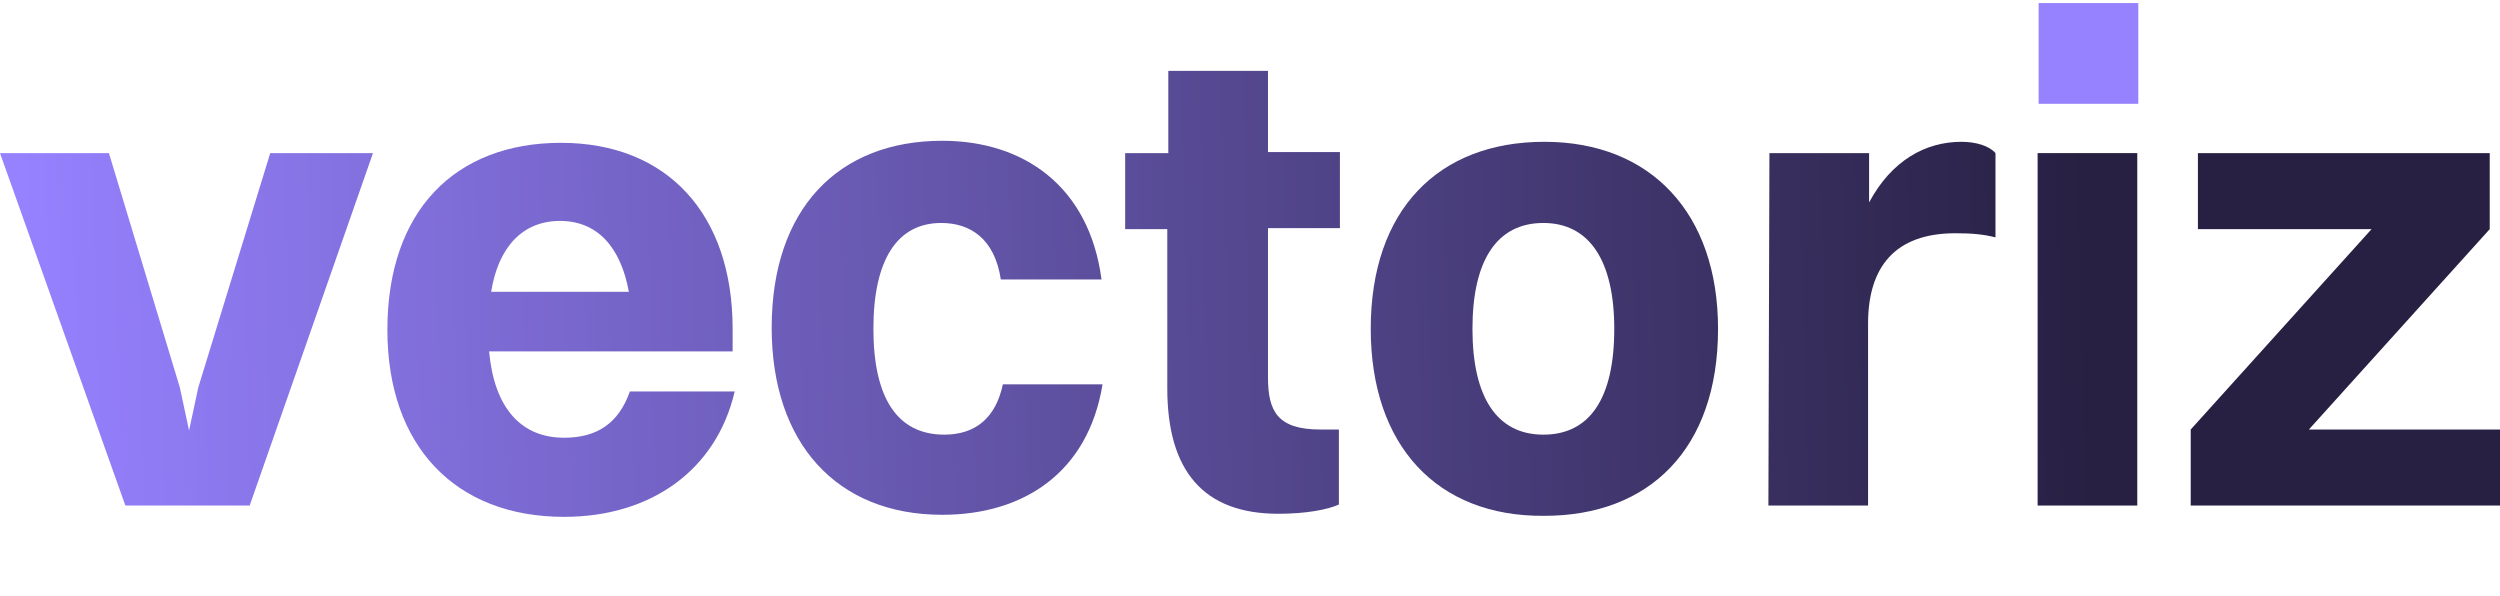 <svg xmlns="http://www.w3.org/2000/svg" xmlns:xlink="http://www.w3.org/1999/xlink" viewBox="0 0 243.3 58" style="enable-background:new 0 0 243.3 58" xml:space="preserve"><defs><path id="a" d="M-69.7.3h313v57.3h-313z"/></defs><clipPath id="b"><use xlink:href="#a" style="overflow:visible"/></clipPath><g style="clip-path:url(#b)"><linearGradient id="c" gradientUnits="userSpaceOnUse" x1="203.83" y1="32.886" x2="2.148" y2="27.719" gradientTransform="matrix(1 0 0 -1 0 60)"><stop offset=".002" style="stop-color:#272042"/><stop offset="1" style="stop-color:#9681ff"/></linearGradient><path d="M0 14.9h10.6l6.9 22.8.9 4.2.9-4.2 7-22.8h10l-12 34.3H12.2L0 14.9z" style="fill:url(#c)"/><linearGradient id="d" gradientUnits="userSpaceOnUse" x1="203.859" y1="31.751" x2="2.177" y2="26.584" gradientTransform="matrix(1 0 0 -1 0 60)"><stop offset=".002" style="stop-color:#272042"/><stop offset="1" style="stop-color:#9681ff"/></linearGradient><path d="M54.9 50.3c-10.6 0-17.2-6.9-17.2-18.2 0-11.6 6.6-18.2 16.9-18.2S71.3 20.8 71.3 32v2.2H47.6c.5 5.5 3.1 8.4 7.3 8.4 3.2 0 5.3-1.4 6.4-4.5h10.2c-1.8 7.7-8.2 12.2-16.6 12.2zm-7.1-21.9h13.4c-.8-4.4-3.1-6.9-6.7-6.9s-6 2.5-6.7 6.9z" style="fill:url(#d)"/><linearGradient id="e" gradientUnits="userSpaceOnUse" x1="203.861" y1="30.892" x2="2.179" y2="25.725" gradientTransform="matrix(1 0 0 -1 0 60)"><stop offset=".002" style="stop-color:#272042"/><stop offset="1" style="stop-color:#9681ff"/></linearGradient><path d="M97.4 27.2c-.6-4-3-5.5-5.8-5.5-4.3 0-6.6 3.6-6.6 10.3 0 6.7 2.3 10.3 6.9 10.3 3 0 5-1.6 5.7-4.9h9.7c-1.4 8.6-7.7 12.7-15.6 12.7-10.3 0-16.6-7-16.6-18.2 0-11.6 6.5-18.2 16.6-18.2 7.9 0 14.3 4.4 15.5 13.5h-9.8z" style="fill:url(#e)"/><linearGradient id="f" gradientUnits="userSpaceOnUse" x1="203.811" y1="33.618" x2="2.129" y2="28.451" gradientTransform="matrix(1 0 0 -1 0 60)"><stop offset=".002" style="stop-color:#272042"/><stop offset="1" style="stop-color:#9681ff"/></linearGradient><path d="M113.7 22.3h-4.2v-7.4h4.2v-8h9.7v7.9h7v7.4h-7v14.5c0 3.3.9 5.1 5.1 5.1h1.8v7.3c-1.1.5-3.2.9-5.9.9-7.3 0-10.8-4.2-10.8-12.2V22.3h.1z" style="fill:url(#f)"/><linearGradient id="g" gradientUnits="userSpaceOnUse" x1="203.919" y1="29.395" x2="2.237" y2="24.229" gradientTransform="matrix(1 0 0 -1 0 60)"><stop offset=".002" style="stop-color:#272042"/><stop offset="1" style="stop-color:#9681ff"/></linearGradient><path d="M133.4 32c0-11.6 6.6-18.2 16.9-18.2 10.4 0 16.9 7 16.9 18.2 0 11.7-6.7 18.2-16.9 18.2-10.5.1-16.9-6.9-16.9-18.2zm23.7 0c0-6.6-2.4-10.3-6.9-10.3s-6.9 3.6-6.9 10.3c0 6.7 2.4 10.3 6.9 10.3s6.9-3.5 6.9-10.3z" style="fill:url(#g)"/><linearGradient id="h" gradientUnits="userSpaceOnUse" x1="203.93" y1="28.965" x2="2.248" y2="23.798" gradientTransform="matrix(1 0 0 -1 0 60)"><stop offset=".002" style="stop-color:#272042"/><stop offset="1" style="stop-color:#9681ff"/></linearGradient><path d="M172.2 14.9h9.7v4.8c2.2-4.1 5.5-5.9 9-5.9 1.4 0 2.7.4 3.3 1.1v8.2c-1.2-.3-2.3-.4-3.9-.4-5.9 0-8.5 3.3-8.5 8.8v17.7h-9.7l.1-34.3z" style="fill:url(#h)"/><linearGradient id="i" gradientUnits="userSpaceOnUse" x1="203.955" y1="27.994" x2="2.273" y2="22.828" gradientTransform="matrix(1 0 0 -1 0 60)"><stop offset=".002" style="stop-color:#272042"/><stop offset="1" style="stop-color:#9681ff"/></linearGradient><path d="M198.3 14.9h9.7v34.3h-9.7V14.9z" style="fill:url(#i)"/><linearGradient id="j" gradientUnits="userSpaceOnUse" x1="203.972" y1="27.343" x2="2.29" y2="22.176" gradientTransform="matrix(1 0 0 -1 0 60)"><stop offset=".002" style="stop-color:#272042"/><stop offset="1" style="stop-color:#9681ff"/></linearGradient><path d="m213.2 41.8 17.6-19.5h-16.9v-7.4h28.4v7.4l-17.6 19.5h18.6v7.4h-30.1v-7.4z" style="fill:url(#j)"/><path d="M208.1.3h-9.7v9.8h9.7V.3z" style="fill:#9681ff"/></g></svg>